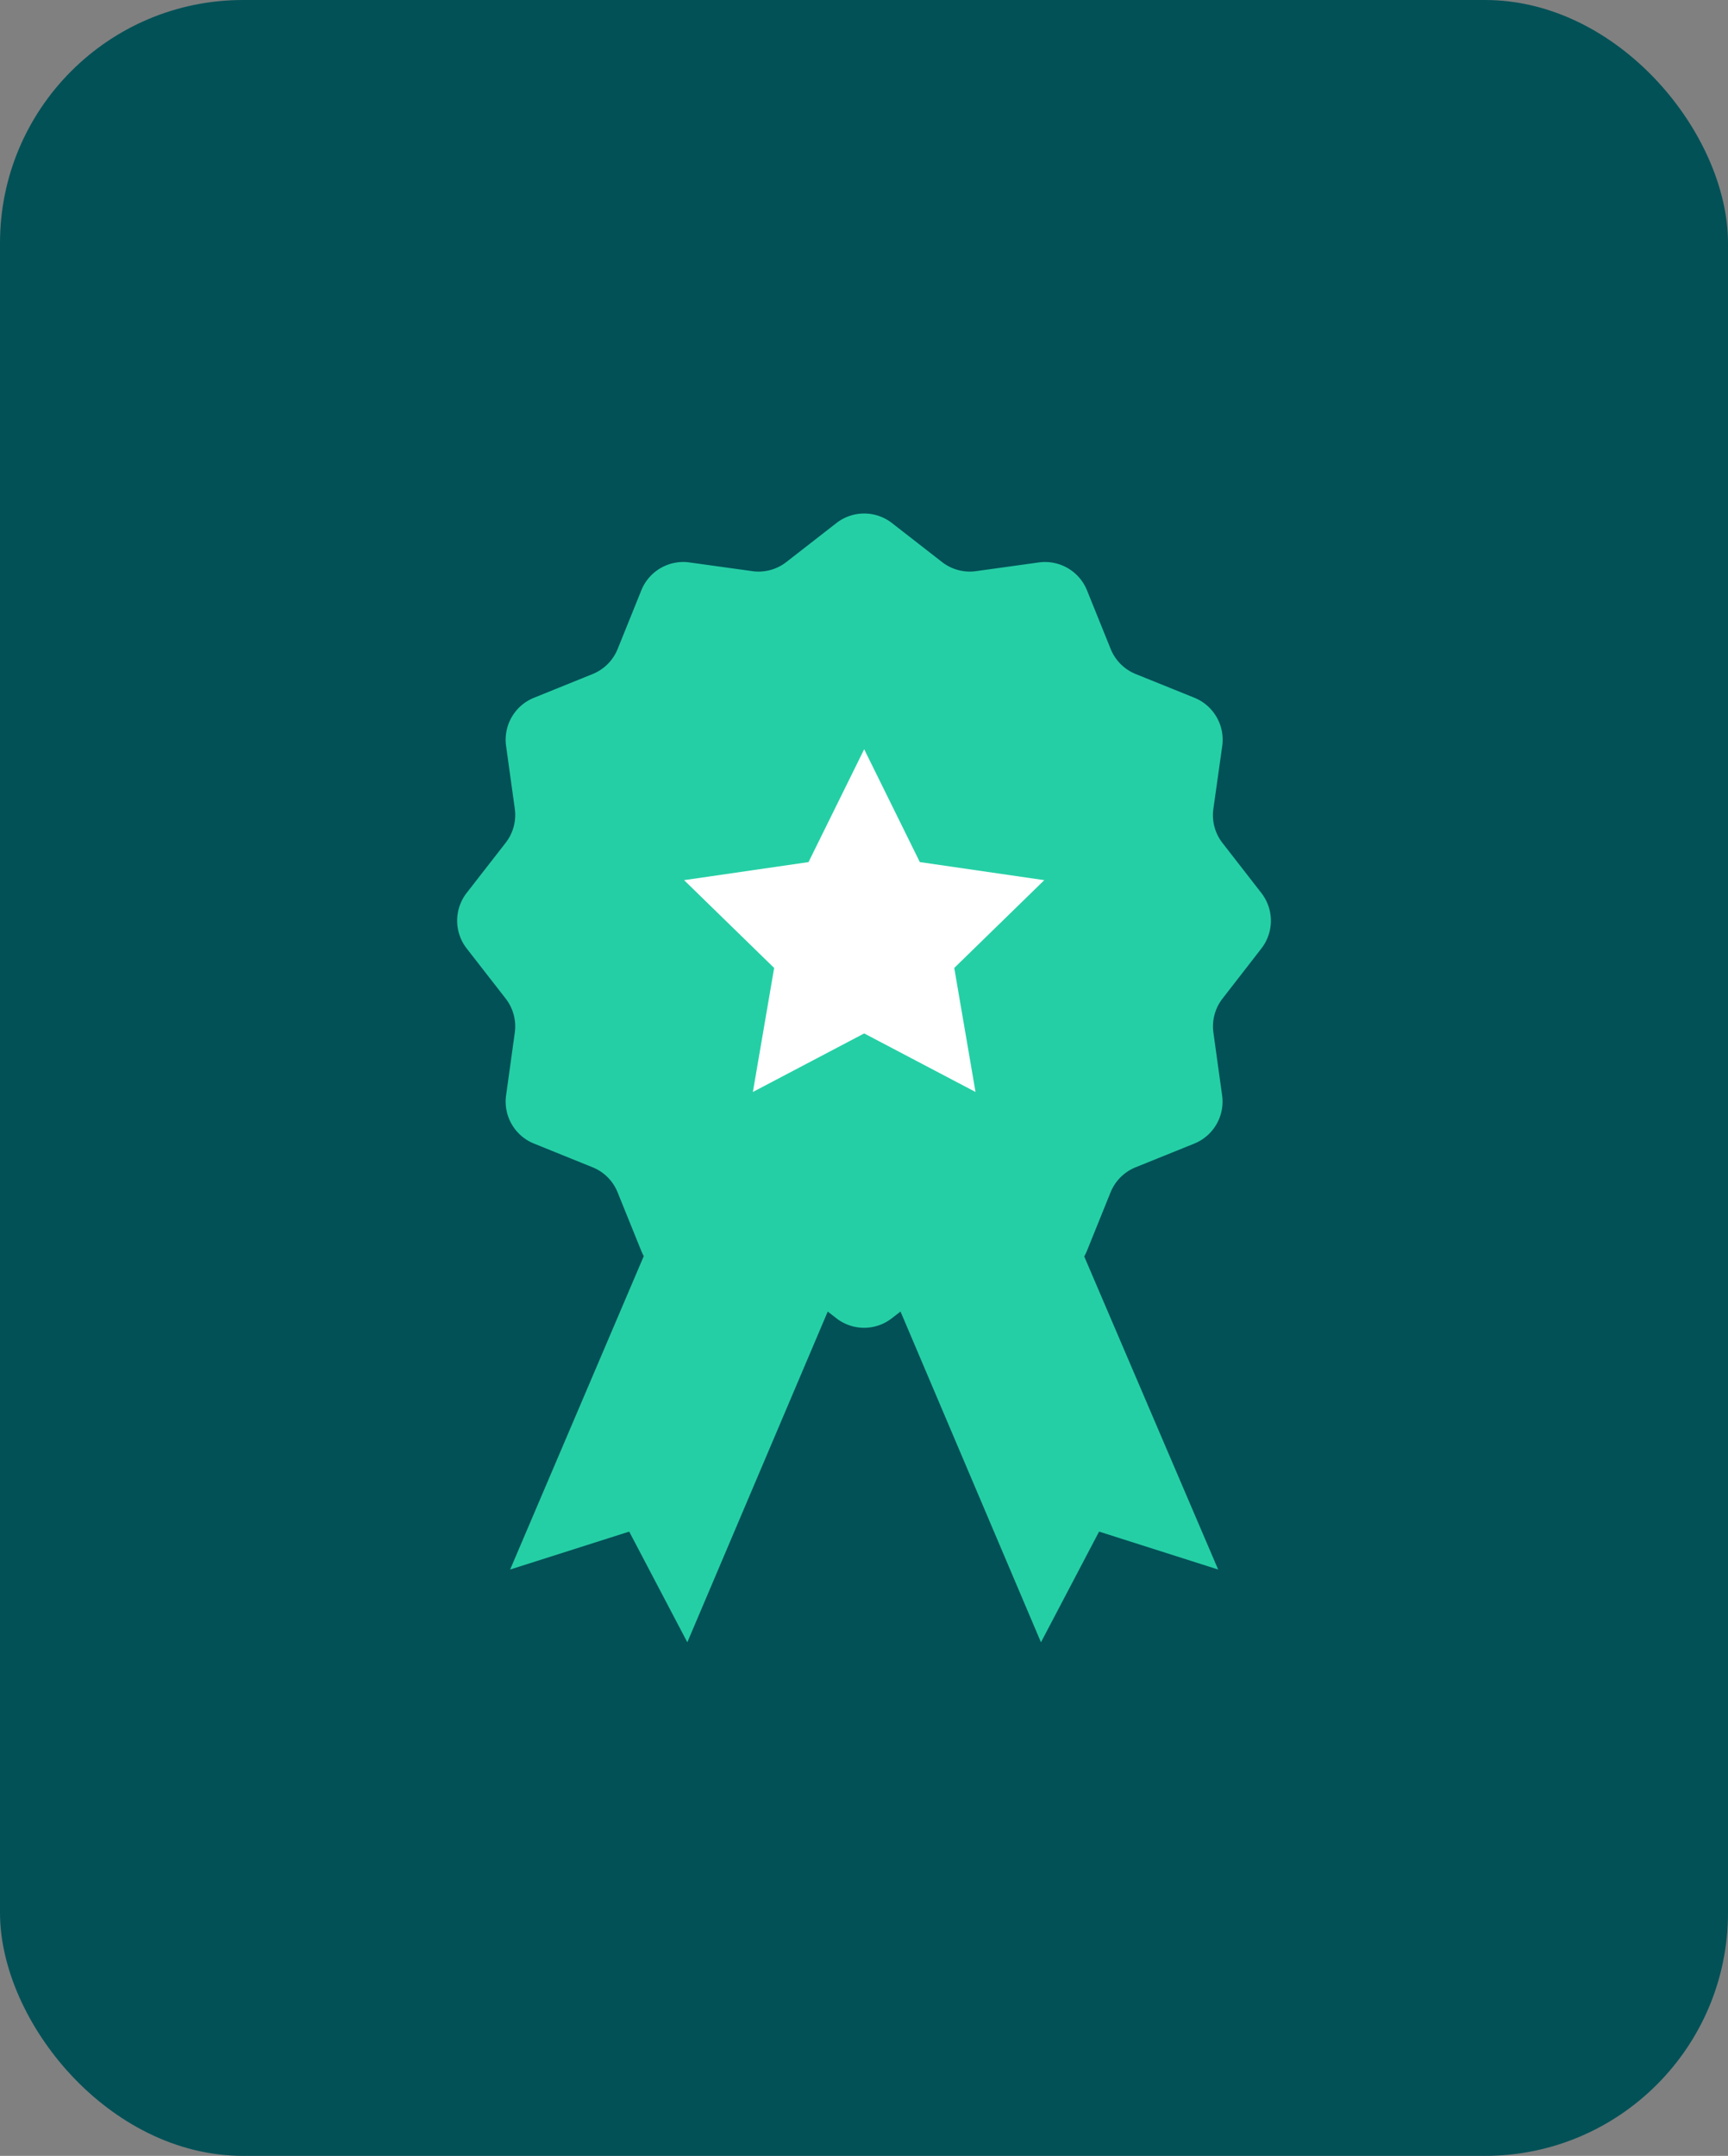 <svg xmlns="http://www.w3.org/2000/svg" width="42.667" height="53.211" viewBox="0 0 42.667 53.211">
  <rect x="0" y="0" width="42.667" height="53.211" fill="#808080" stroke="none"/>
  <g id="become-member-icon-1" transform="translate(-67.968 -0.981)">
    <rect id="Rectangle_6" data-name="Rectangle 6" width="42.667" height="53.211" rx="6" transform="translate(67.968 0.981)" fill="#025157"/>
    <path id="Path_1" data-name="Path 1" d="M190.12,126.586a1.116,1.116,0,0,0,0-1.37l-.961-1.236a1.117,1.117,0,0,1-.224-.84l.219-1.554a1.118,1.118,0,0,0-.687-1.189l-1.451-.586a1.12,1.12,0,0,1-.616-.616l-.586-1.451a1.118,1.118,0,0,0-1.189-.687l-1.55.215a1.116,1.116,0,0,1-.84-.225L181,116.086a1.116,1.116,0,0,0-1.374,0l-1.235.961a1.113,1.113,0,0,1-.84.225L176,117.057a1.116,1.116,0,0,0-1.189.687l-.586,1.451a1.117,1.117,0,0,1-.616.616l-1.451.587a1.117,1.117,0,0,0-.687,1.189l.215,1.549a1.118,1.118,0,0,1-.225.84l-.962,1.236a1.118,1.118,0,0,0,0,1.374l.962,1.236a1.119,1.119,0,0,1,.225.84l-.215,1.549a1.117,1.117,0,0,0,.687,1.189l1.451.587a1.113,1.113,0,0,1,.615.616l.587,1.451a1.086,1.086,0,0,0,.06.124l-3.3,7.736,2.94-.936,1.435,2.732,3.467-8.163.211.164a1.116,1.116,0,0,0,1.374,0l.212-.165,3.468,8.164,1.435-2.732,2.94.936-3.307-7.728a1.111,1.111,0,0,0,.065-.132l.586-1.451a1.119,1.119,0,0,1,.616-.616l1.451-.586a1.118,1.118,0,0,0,.687-1.189l-.215-1.55a1.119,1.119,0,0,1,.225-.84Z" transform="translate(-91.007 -102.194)" fill="#25cfa5"/>
    <path id="Path_2" data-name="Path 2" d="M227.7,174l.525,3.061-2.749-1.445-2.748,1.445.525-3.061-2.224-2.167,3.073-.446,1.374-2.785,1.374,2.785,3.073.446Z" transform="translate(-136.17 -149.128)" fill="#fff"/>
  </g>
</svg>
